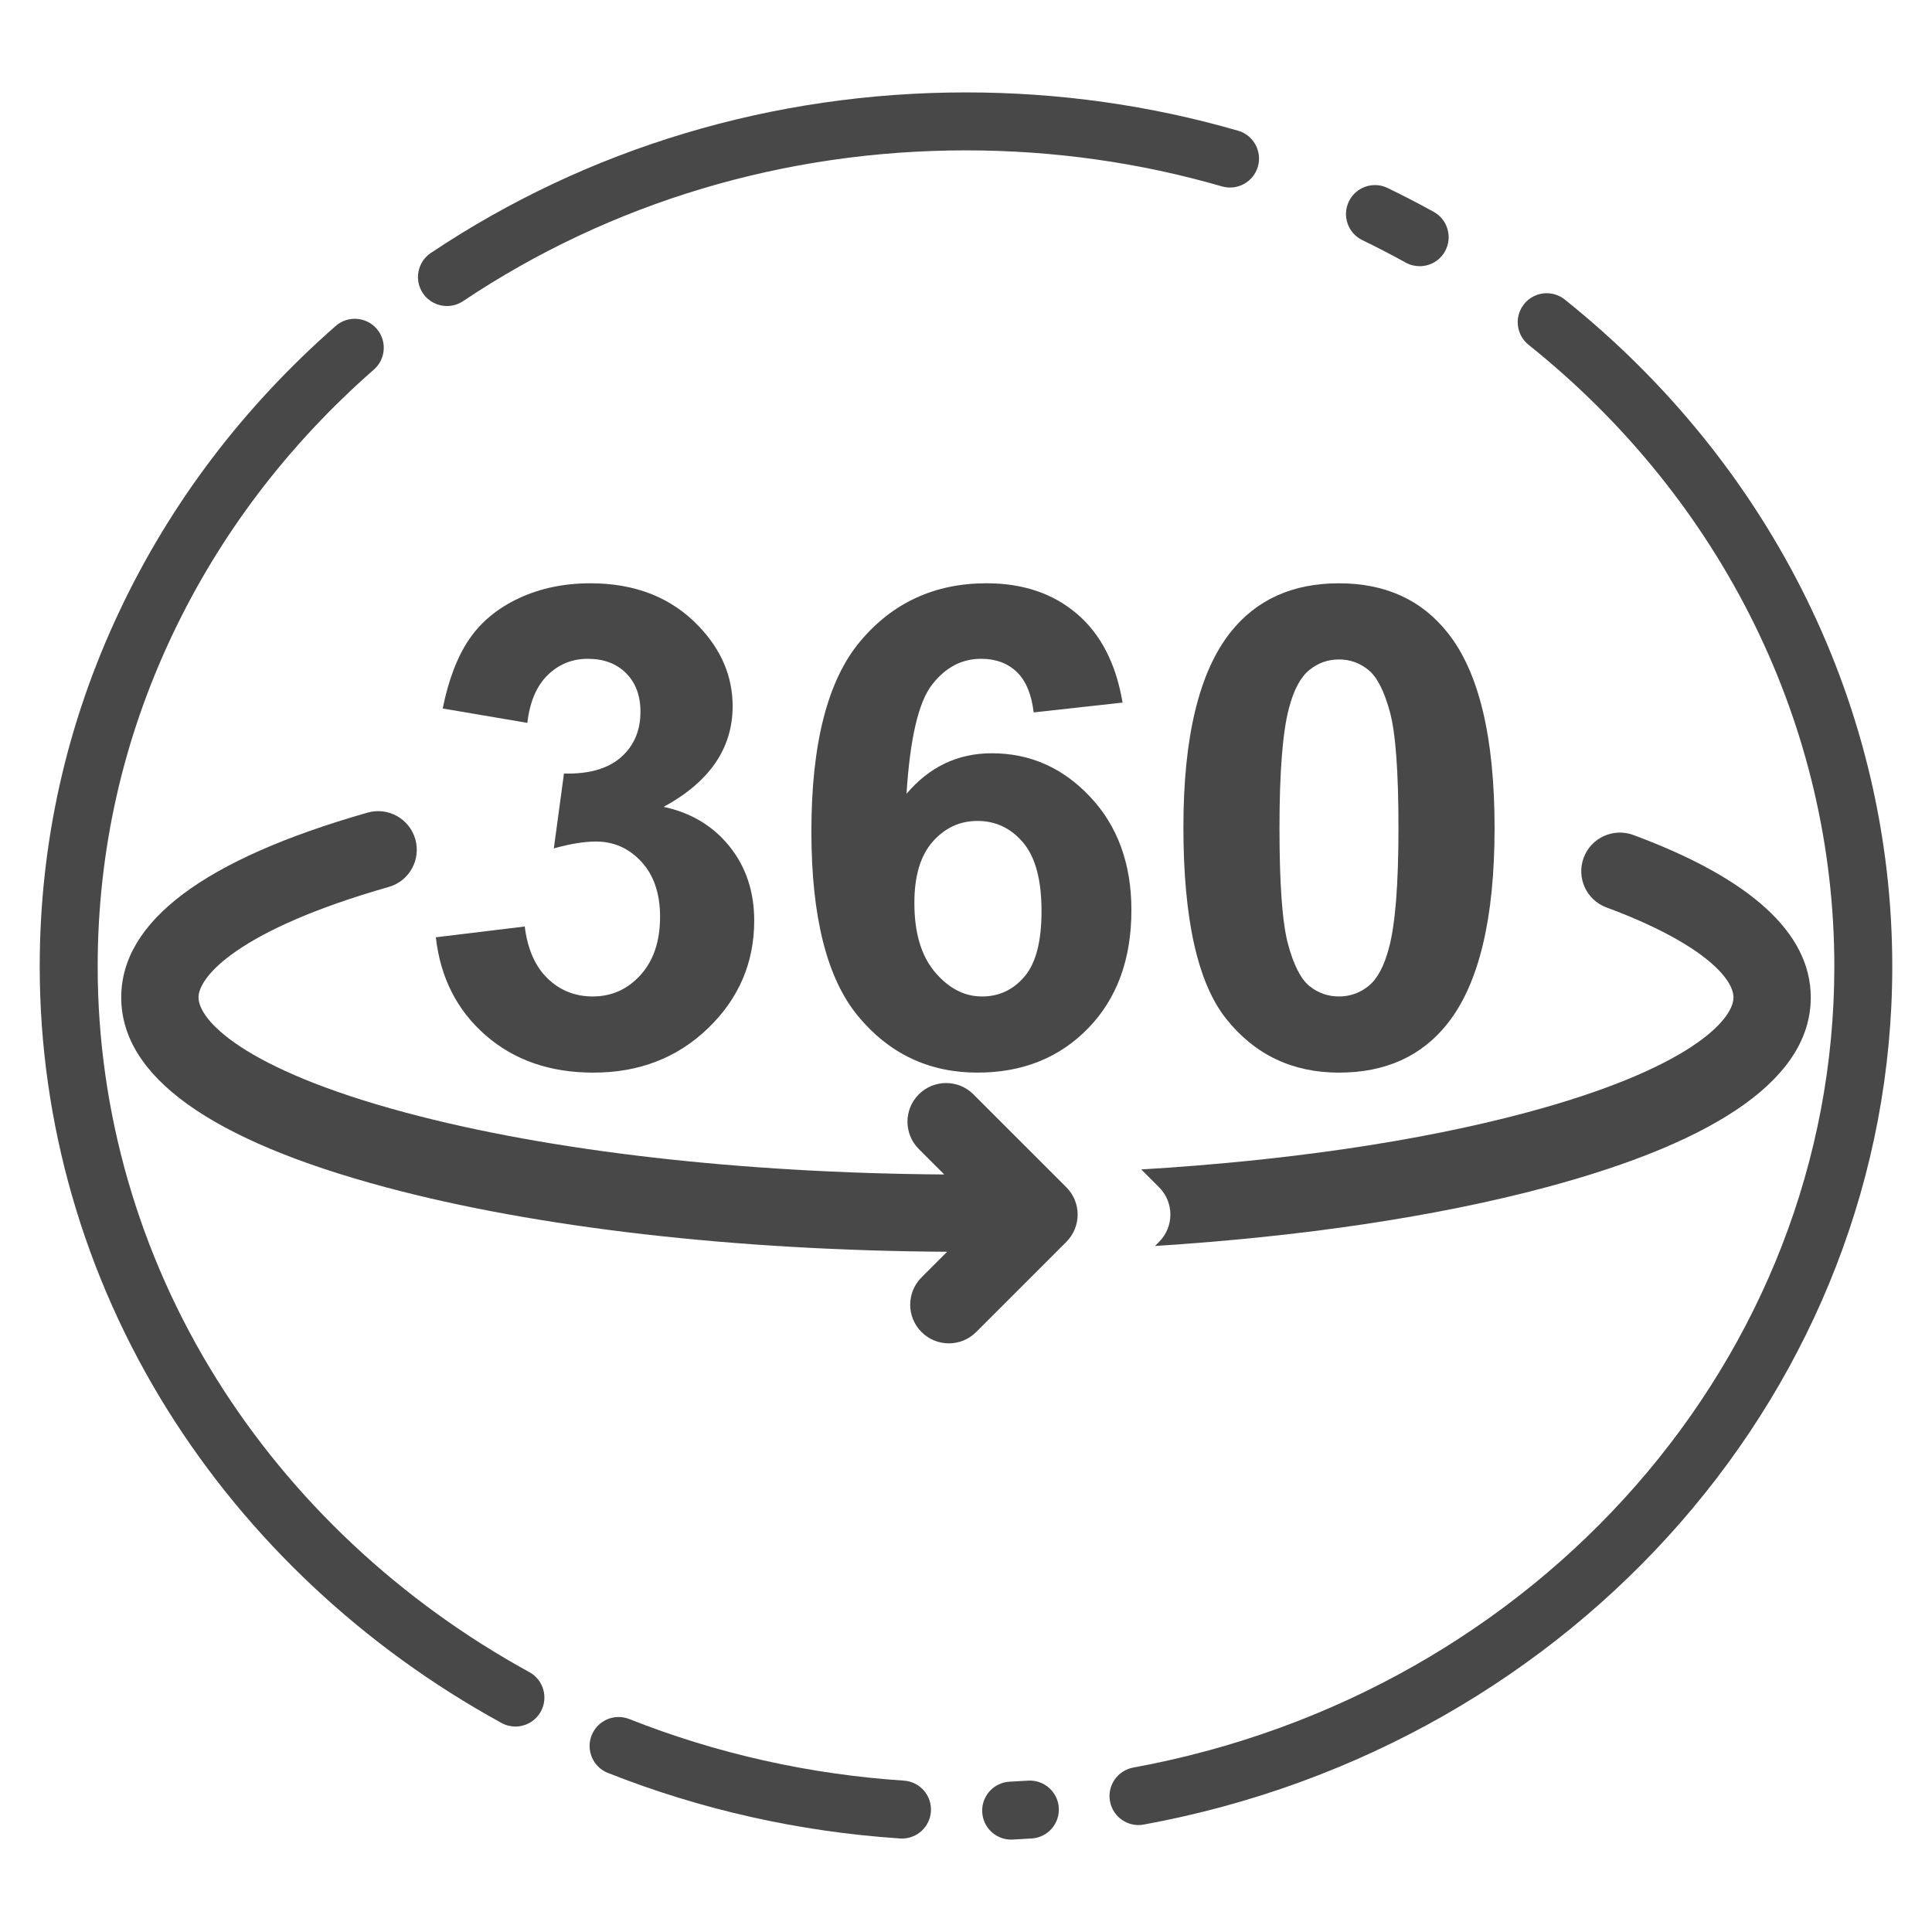 <?xml version="1.0" encoding="utf-8"?>
<!-- Generator: Adobe Illustrator 16.0.0, SVG Export Plug-In . SVG Version: 6.00 Build 0)  -->
<!DOCTYPE svg PUBLIC "-//W3C//DTD SVG 1.1//EN" "http://www.w3.org/Graphics/SVG/1.1/DTD/svg11.dtd">
<svg version="1.1" id="Layer_1" xmlns="http://www.w3.org/2000/svg" xmlns:xlink="http://www.w3.org/1999/xlink" x="0px" y="0px"
	 width="256px" height="256px" viewBox="0 0 256 256" enable-background="new 0 0 256 256" xml:space="preserve">
<g>
	<path fill="#484848" d="M180.521,31.822c1.93,0.933,3.858,1.932,5.737,2.97c0.589,0.326,1.226,0.48,1.854,0.48
		c1.353,0,2.664-0.715,3.365-1.982c1.024-1.855,0.354-4.192-1.504-5.219c-2-1.105-4.058-2.171-6.113-3.164
		c-1.91-0.924-4.205-0.122-5.127,1.787C177.812,28.603,178.611,30.899,180.521,31.822z"/>
	<path fill="#484848" d="M59.226,40.551c0.734,0,1.476-0.21,2.132-0.648c19.535-13.07,42.58-19.979,66.643-19.979
		c11.563,0,22.976,1.606,33.918,4.775c2.032,0.588,4.166-0.583,4.756-2.62c0.591-2.037-0.584-4.167-2.62-4.757
		c-11.638-3.37-23.767-5.078-36.054-5.078c-25.589,0-50.11,7.357-70.914,21.275c-1.763,1.18-2.235,3.564-1.056,5.327
		C56.771,39.953,57.987,40.551,59.226,40.551z"/>
	<path fill="#484848" d="M70.142,221.566c-17.104-9.373-31.44-22.812-41.458-38.864c-10.298-16.501-15.741-35.394-15.741-54.633
		c0-15.256,3.311-30.002,9.841-43.829c6.318-13.377,15.321-25.245,26.759-35.272c1.595-1.398,1.754-3.824,0.356-5.419
		c-1.397-1.596-3.824-1.754-5.419-0.356C32.246,53.918,22.609,66.625,15.839,80.961C8.821,95.821,5.263,111.67,5.263,128.069
		c0,20.68,5.845,40.978,16.905,58.699c10.714,17.168,26.026,31.529,44.283,41.533c0.586,0.321,1.218,0.475,1.842,0.475
		c1.357,0,2.673-0.723,3.371-1.996C72.683,224.92,72.001,222.586,70.142,221.566z"/>
	<path fill="#484848" d="M119.774,235.943c-12.58-0.836-24.824-3.58-36.395-8.161c-1.971-0.78-4.203,0.186-4.984,2.157
		c-0.781,1.971,0.185,4.203,2.157,4.983c12.312,4.874,25.337,7.795,38.713,8.683c0.087,0.006,0.172,0.01,0.258,0.01
		c2.004,0,3.693-1.557,3.828-3.586C123.492,237.913,121.891,236.084,119.774,235.943z"/>
	<path fill="#484848" d="M136.209,235.945c-0.8,0.052-1.602,0.098-2.406,0.135c-2.117,0.1-3.756,1.896-3.656,4.016
		c0.098,2.059,1.795,3.661,3.834,3.661c0.061,0,0.121-0.001,0.183-0.005c0.854-0.039,1.705-0.088,2.553-0.145
		c2.117-0.14,3.72-1.969,3.578-4.086C140.154,237.406,138.32,235.809,136.209,235.945z"/>
	<path fill="#484848" d="M207.344,39.694c-1.654-1.325-4.072-1.057-5.396,0.599c-1.325,1.656-1.058,4.072,0.598,5.397
		c25.746,20.604,40.513,50.631,40.513,82.379c0,51.631-39.066,96.271-92.894,106.142c-2.086,0.383-3.468,2.385-3.085,4.471
		c0.339,1.853,1.955,3.147,3.771,3.147c0.23,0,0.463-0.021,0.697-0.063c57.475-10.541,99.188-58.355,99.188-113.696
		C250.736,93.976,234.922,61.765,207.344,39.694z"/>
	<path fill="#484848" d="M78.54,132.036c-2.339,0-4.331-0.793-5.977-2.382c-1.646-1.588-2.657-3.883-3.032-6.887l-11.781,1.43
		c0.606,5.342,2.8,9.667,6.583,12.972c3.782,3.308,8.547,4.96,14.293,4.96c6.064,0,11.131-1.964,15.203-5.891
		c4.071-3.928,6.107-8.677,6.107-14.25c0-3.84-1.09-7.118-3.27-9.832c-2.181-2.714-5.089-4.461-8.728-5.241
		c6.092-3.319,9.139-7.767,9.139-13.34c0-3.927-1.488-7.45-4.461-10.568c-3.61-3.812-8.403-5.718-14.38-5.718
		c-3.494,0-6.648,0.658-9.464,1.972c-2.815,1.313-5.01,3.118-6.583,5.414c-1.574,2.295-2.75,5.363-3.53,9.203l11.218,1.906
		c0.317-2.771,1.213-4.88,2.686-6.324c1.473-1.443,3.249-2.165,5.328-2.165c2.107,0,3.796,0.636,5.067,1.905
		c1.27,1.271,1.905,2.975,1.905,5.111c0,2.512-0.866,4.526-2.598,6.042c-1.733,1.516-4.245,2.23-7.537,2.144l-1.343,9.919
		c2.166-0.606,4.028-0.909,5.587-0.909c2.367,0,4.375,0.896,6.021,2.685c1.646,1.791,2.469,4.217,2.469,7.277
		c0,3.233-0.859,5.804-2.577,7.711C83.167,131.083,81.051,132.036,78.54,132.036z"/>
	<path fill="#484848" d="M144.482,105.616c-3.623-3.869-7.978-5.804-13.06-5.804c-4.504,0-8.272,1.79-11.304,5.37
		c0.461-7.305,1.581-12.112,3.357-14.423c1.775-2.31,3.948-3.465,6.519-3.465c1.935,0,3.508,0.578,4.721,1.732
		c1.214,1.155,1.964,2.945,2.252,5.371l11.781-1.3c-0.866-5.14-2.88-9.06-6.042-11.759c-3.162-2.7-7.154-4.051-11.977-4.051
		c-6.873,0-12.459,2.571-16.762,7.71c-4.303,5.141-6.454,13.528-6.454,25.165c0,11.348,2.064,19.513,6.194,24.492
		c4.129,4.98,9.398,7.473,15.809,7.473c5.979,0,10.873-1.964,14.684-5.891c3.812-3.928,5.717-9.139,5.717-15.636
		C149.918,114.48,148.105,109.485,144.482,105.616z M135.756,129.395c-1.502,1.763-3.379,2.643-5.631,2.643
		c-2.339,0-4.418-1.075-6.237-3.227c-1.82-2.15-2.729-5.205-2.729-9.161c0-3.58,0.808-6.287,2.425-8.121
		c1.617-1.833,3.595-2.75,5.934-2.75c2.426,0,4.446,0.96,6.063,2.88c1.617,1.92,2.426,4.945,2.426,9.074
		C138.008,124.746,137.256,127.634,135.756,129.395z"/>
	<path fill="#484848" d="M163.043,83.786c-4.158,5.256-6.236,13.86-6.236,25.814c0,12.186,1.889,20.653,5.674,25.403
		c3.781,4.75,8.763,7.125,14.941,7.125c6.15,0,10.943-2.166,14.38-6.497c4.158-5.256,6.237-13.889,6.237-25.901
		c0-12.041-2.064-20.66-6.193-25.857c-3.466-4.389-8.272-6.584-14.424-6.584C171.271,77.289,166.479,79.455,163.043,83.786z
		 M170.795,93.835c0.635-2.426,1.531-4.107,2.686-5.046c1.154-0.938,2.47-1.407,3.941-1.407c1.473,0,2.779,0.47,3.92,1.407
		c1.141,0.938,2.086,2.802,2.838,5.587c0.75,2.787,1.125,7.905,1.125,15.354c0,7.45-0.419,12.734-1.256,15.853
		c-0.635,2.426-1.531,4.108-2.686,5.046s-2.469,1.407-3.941,1.407c-1.472,0-2.779-0.461-3.92-1.386
		c-1.141-0.924-2.086-2.778-2.836-5.565c-0.752-2.786-1.127-7.904-1.127-15.354C169.539,102.281,169.957,96.982,170.795,93.835z"/>
	<path fill="#484848" d="M202.206,147.436c-14.19,3.799-31.786,6.371-50.985,7.52l2.361,2.361c0.961,0.961,1.5,2.264,1.5,3.621
		s-0.539,2.66-1.5,3.621l-0.539,0.539c19.426-1.229,37.286-3.882,51.811-7.771c23.279-6.229,35.082-14.695,35.082-25.162
		c0-8.502-7.91-15.744-23.513-21.524c-2.651-0.981-5.597,0.37-6.58,3.021c-0.981,2.652,0.37,5.598,3.022,6.58
		c12.422,4.604,16.83,9.3,16.83,11.923C229.695,135.104,223.906,141.627,202.206,147.436z"/>
	<path fill="#484848" d="M128.984,145.007c-2-1.999-5.24-1.999-7.24,0c-2,2-2,5.241,0,7.241l3.376,3.376
		c-27.014-0.19-52.248-3.082-71.327-8.188c-21.7-5.809-27.489-12.33-27.489-15.271c0-2.769,5.309-8.966,25.206-14.64
		c2.72-0.775,4.295-3.608,3.52-6.327c-0.775-2.719-3.606-4.296-6.327-3.52c-21.658,6.175-32.639,14.414-32.639,24.486
		c0,10.467,11.803,18.932,35.082,25.162c20.001,5.354,46.322,8.371,74.356,8.54l-3.396,3.396c-2,2-2,5.241,0,7.24
		c1,1,2.31,1.5,3.621,1.5c1.31,0,2.621-0.5,3.621-1.5l11.947-11.945c0.959-0.961,1.499-2.264,1.499-3.621s-0.54-2.66-1.499-3.621
		L128.984,145.007z"/>
</g>
</svg>
